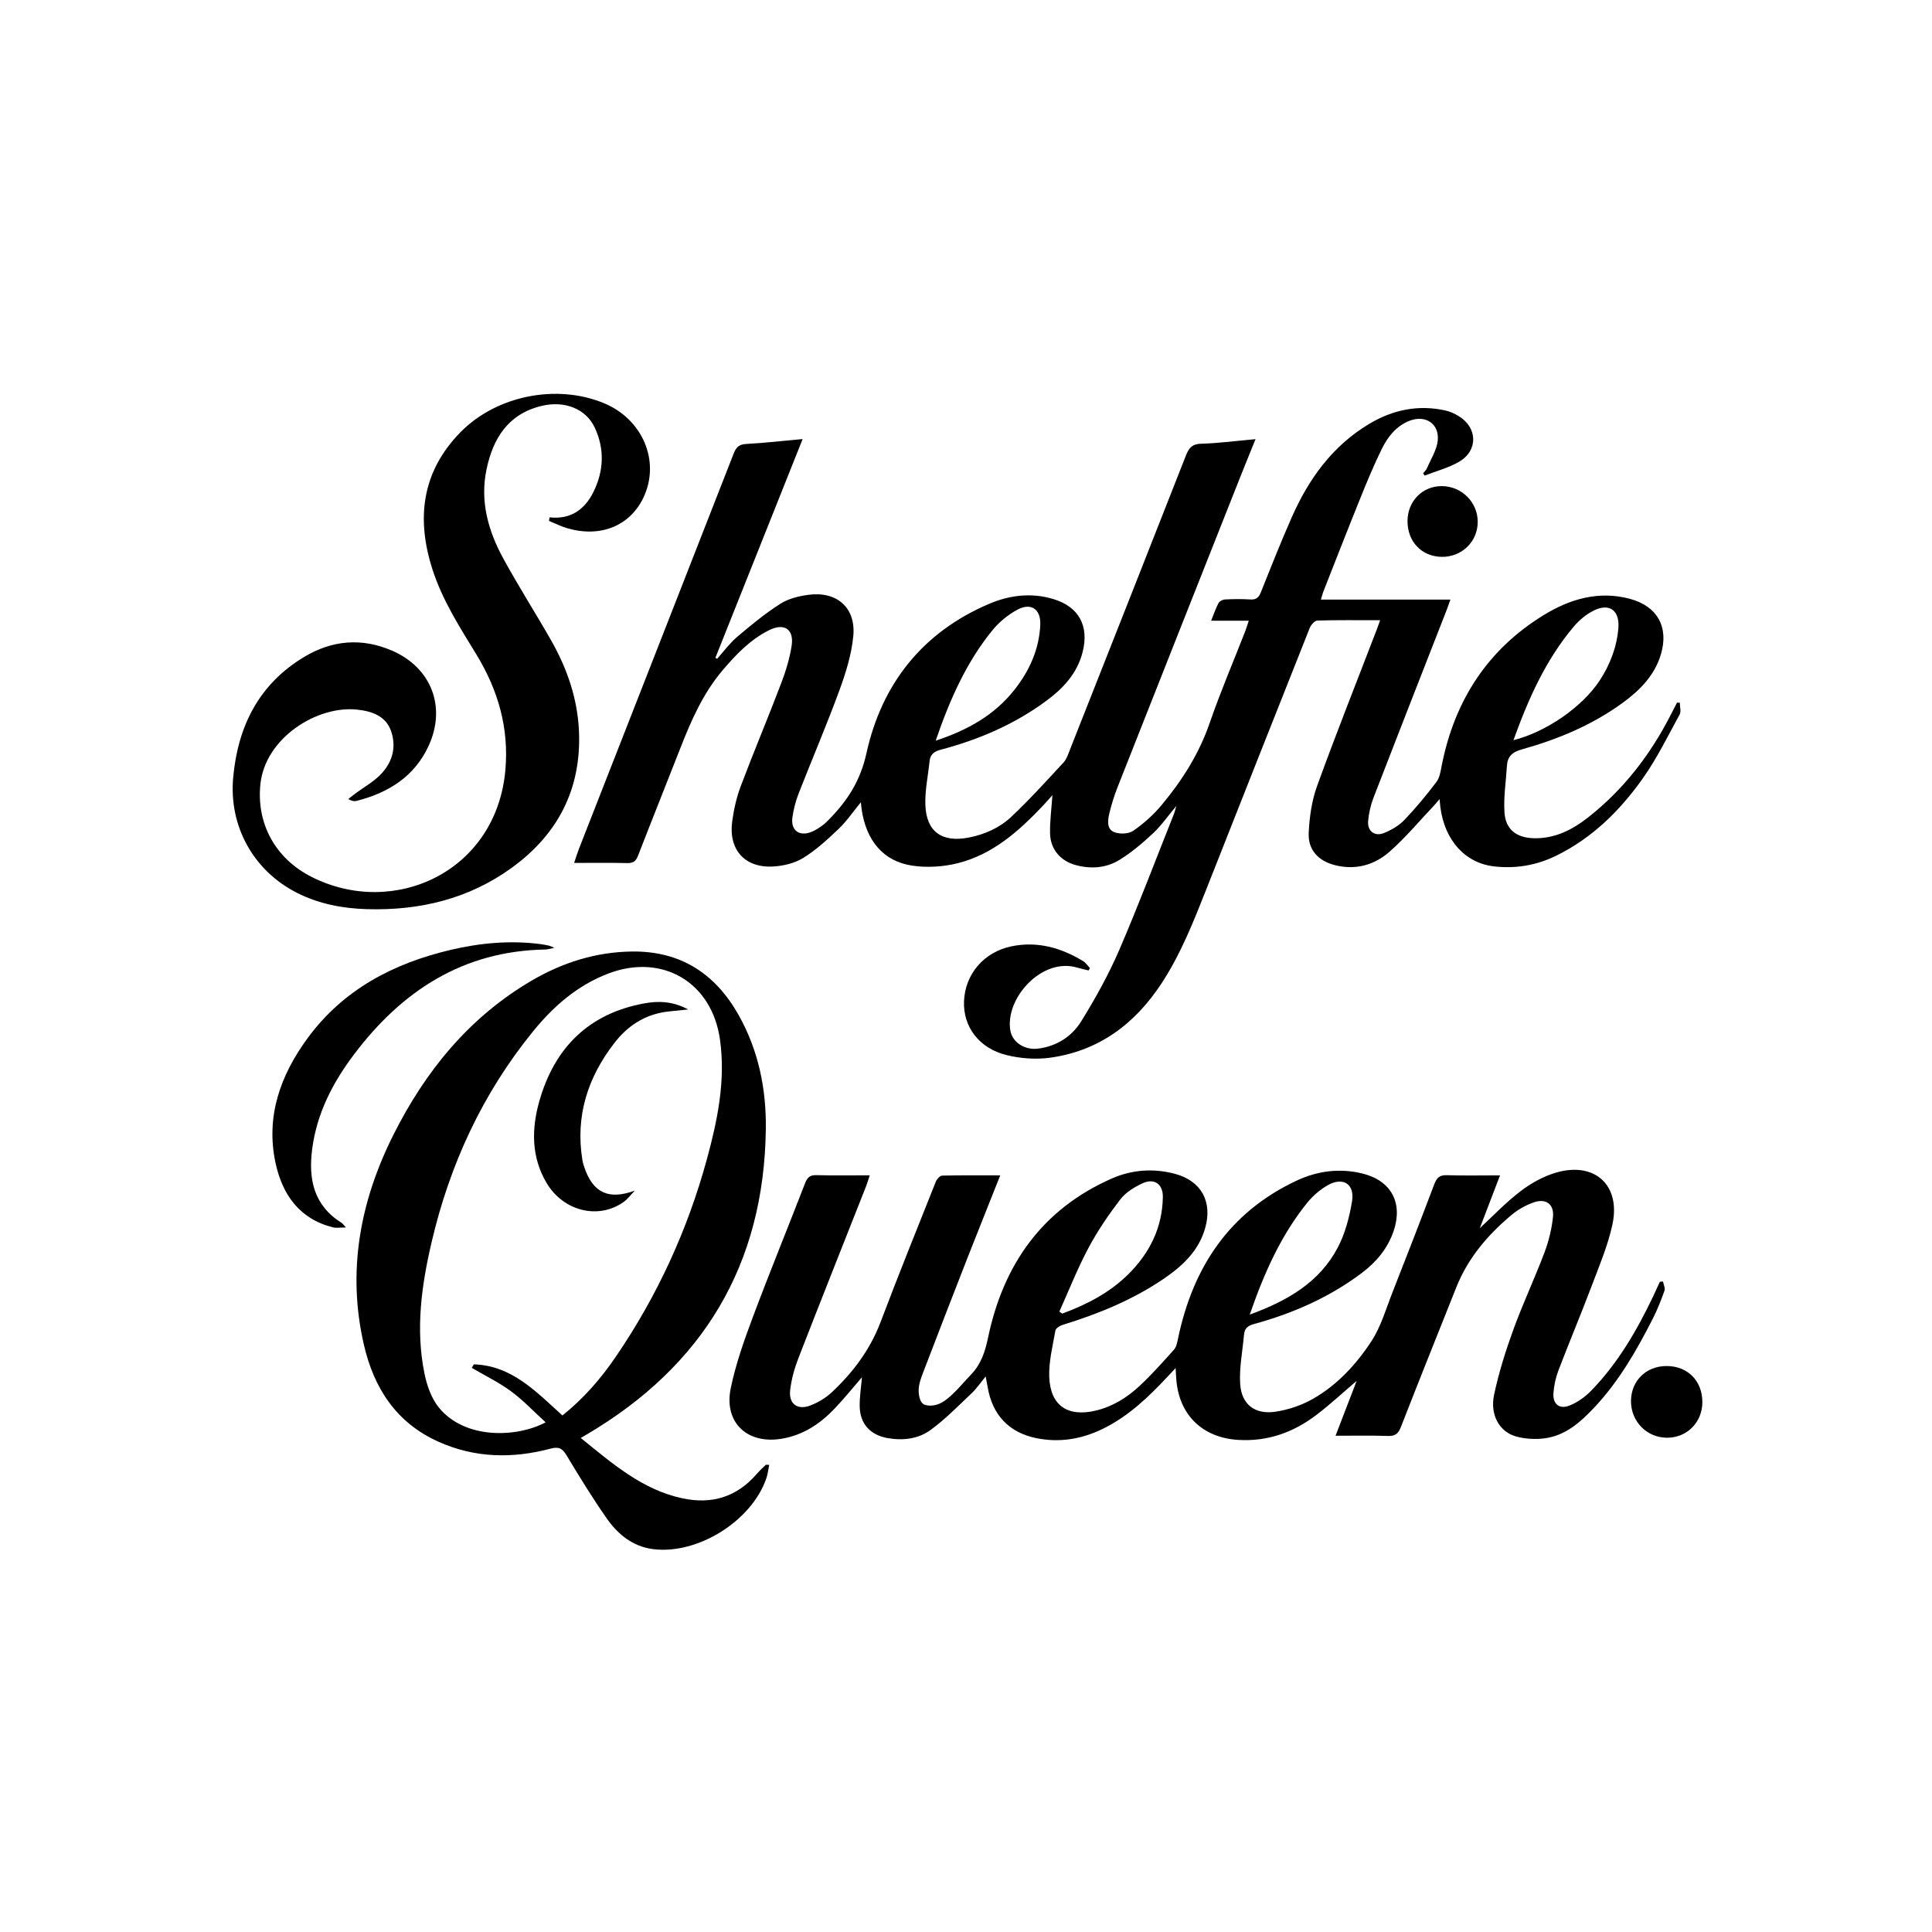 <?xml version="1.0" encoding="UTF-8"?>
<svg xmlns="http://www.w3.org/2000/svg" id="Layer_1" data-name="Layer 1" viewBox="0 0 360 360">
  <defs>
    <style>
      .cls-1 {
        stroke-width: 0px;
      }
    </style>
  </defs>
  <path class="cls-1" d="M257.16,115.57c-4.09,0-7.89-.05-11.69.06-.5.02-1.19.8-1.42,1.38-6.46,16.23-12.86,32.48-19.28,48.72-2.39,6.03-4.76,12.07-8.35,17.53-4.97,7.57-11.69,12.58-20.77,13.83-2.65.36-5.53.15-8.13-.5-5.14-1.28-8.08-5.32-7.89-10.03.2-5.03,3.69-9.15,8.81-10.22,4.84-1.01,9.27.25,13.4,2.76.49.3.84.85,1.25,1.28-.08.15-.16.3-.24.45-.68-.17-1.38-.31-2.05-.51-6.7-2.05-13.64,5.82-12.52,11.79.4,2.12,2.67,3.59,5.11,3.29,3.48-.43,6.31-2.24,8.07-5.08,2.63-4.25,5.09-8.67,7.07-13.25,3.61-8.36,6.82-16.89,10.2-25.36.15-.37.24-.77.47-1.54-1.61,1.92-2.82,3.68-4.34,5.1-1.95,1.82-4.02,3.58-6.28,4.97-2.46,1.51-5.32,1.73-8.15.95-2.9-.8-4.73-3-4.77-5.98-.03-2.31.28-4.63.44-7.04-.6.67-1.2,1.37-1.84,2.04-4.47,4.72-9.32,9.01-15.78,10.63-2.71.68-5.73.87-8.48.46-5.41-.8-8.59-4.65-9.45-10.51-.05-.33-.07-.66-.14-1.3-1.49,1.81-2.66,3.55-4.15,4.97-2.06,1.96-4.2,3.93-6.6,5.41-1.61.99-3.72,1.49-5.63,1.59-5.28.28-8.32-3.17-7.59-8.45.3-2.18.79-4.39,1.56-6.45,2.43-6.44,5.11-12.8,7.56-19.24.87-2.28,1.6-4.66,1.96-7.06.44-3.04-1.42-4.23-4.2-2.84-3.53,1.76-6.2,4.56-8.71,7.52-3.6,4.26-5.81,9.28-7.82,14.42-2.61,6.69-5.3,13.36-7.89,20.06-.4,1.03-.88,1.43-2.01,1.4-3.21-.08-6.43-.03-9.91-.03.35-1.03.61-1.89.94-2.73,9.6-24.53,19.22-49.05,28.8-73.58.46-1.17,1.02-1.69,2.35-1.76,3.43-.18,6.86-.58,10.49-.91-5.48,13.73-10.87,27.25-16.26,40.77.11.06.22.11.33.17,1.23-1.37,2.33-2.89,3.72-4.07,2.57-2.19,5.2-4.35,8.03-6.16,1.51-.97,3.46-1.45,5.28-1.69,5.28-.7,8.84,2.41,8.34,7.68-.33,3.43-1.39,6.86-2.59,10.12-2.37,6.47-5.09,12.81-7.6,19.23-.55,1.4-.93,2.9-1.15,4.39-.36,2.46,1.24,3.67,3.55,2.76.7-.27,1.34-.71,1.96-1.15.48-.33.9-.75,1.31-1.17,3.41-3.48,5.83-7.17,6.96-12.3,2.84-12.92,10.42-22.57,22.86-27.87,3.85-1.64,7.91-2.13,12-.89,4.74,1.44,6.64,4.99,5.45,9.79-1,4.06-3.66,6.87-6.87,9.23-5.91,4.35-12.55,7.19-19.61,9.05-1.25.33-1.93.89-2.06,2.14-.28,2.72-.88,5.46-.78,8.17.18,4.98,3.11,7.02,8.06,6.06,3-.58,5.77-1.82,7.95-3.87,3.39-3.2,6.54-6.67,9.71-10.1.61-.66.91-1.62,1.25-2.49,7.21-18.25,14.42-36.5,21.59-54.76.54-1.37,1.15-2.13,2.84-2.17,3.26-.09,6.51-.53,10.12-.85-1.11,2.74-2.13,5.23-3.12,7.74-7.55,19.06-15.1,38.12-22.62,57.19-.62,1.57-1.11,3.2-1.51,4.84-.3,1.26-.49,2.88.88,3.44,1.02.42,2.7.37,3.57-.23,1.95-1.34,3.77-2.97,5.29-4.79,3.84-4.59,7-9.59,8.98-15.34,1.98-5.74,4.38-11.33,6.58-16.98.23-.58.4-1.18.69-2.04h-7.01c.52-1.3.87-2.34,1.38-3.3.19-.35.78-.64,1.2-.66,1.58-.08,3.16-.1,4.74,0,1.07.07,1.55-.36,1.93-1.31,1.89-4.71,3.75-9.44,5.81-14.09,3.14-7.09,7.55-13.2,14.33-17.28,4.42-2.66,9.2-3.67,14.31-2.52.84.19,1.66.57,2.4,1.02,3.56,2.14,3.69,6.43.1,8.52-1.97,1.15-4.27,1.74-6.42,2.58-.09-.14-.19-.29-.28-.43.25-.32.58-.61.73-.98.72-1.69,1.8-3.35,1.99-5.1.33-3.2-2.35-4.9-5.37-3.66-2.4.99-3.94,2.95-5.04,5.17-1.47,2.98-2.74,6.06-3.99,9.15-2.32,5.74-4.57,11.51-6.84,17.27-.19.47-.31.97-.53,1.68h24.14c-.3.82-.5,1.39-.71,1.95-4.55,11.64-9.11,23.28-13.62,34.94-.54,1.4-.89,2.92-1.01,4.41-.15,1.86,1.23,2.9,2.96,2.2,1.37-.56,2.77-1.36,3.78-2.42,2.14-2.23,4.12-4.63,5.99-7.1.62-.82.78-2.03.99-3.09,2.38-12.02,8.49-21.56,19-28,4.9-3.01,10.27-4.59,16.09-3.02,5.12,1.38,7.26,5.31,5.73,10.38-1.17,3.89-3.89,6.63-7.04,8.94-5.68,4.16-12.1,6.84-18.83,8.72-1.82.51-2.7,1.31-2.81,3.1-.17,2.9-.65,5.82-.45,8.69.22,3.17,2.26,4.69,5.46,4.77,3.9.1,7.15-1.55,10.11-3.87,6.6-5.18,11.6-11.67,15.4-19.11.39-.76.78-1.53,1.18-2.29.17.01.35.02.52.03,0,.74.27,1.63-.04,2.2-2.21,4.03-4.24,8.21-6.9,11.95-4.23,5.96-9.38,11.05-16.08,14.34-3.68,1.81-7.55,2.46-11.59,2-5.42-.63-9.21-4.87-10.01-11.04-.05-.4-.08-.8-.15-1.5-.44.52-.7.85-.99,1.16-2.77,2.92-5.36,6.04-8.37,8.68-2.83,2.48-6.35,3.44-10.17,2.46-3.08-.79-5.01-2.86-4.85-6.02.14-2.93.56-5.98,1.56-8.72,3.54-9.77,7.39-19.43,11.11-29.13.18-.48.36-.96.65-1.78ZM174.34,138.02c5.97-1.97,10.94-4.76,14.65-9.44,2.81-3.55,4.65-7.57,4.85-12.16.13-2.92-1.73-4.19-4.29-2.8-1.75.95-3.41,2.32-4.67,3.87-4.84,5.97-7.91,12.89-10.53,20.53ZM282.01,137.92c6.13-1.54,12.84-6.2,16.06-11.11,1.95-2.97,3.2-6.23,3.49-9.8.26-3.25-1.66-4.7-4.57-3.25-1.42.7-2.75,1.81-3.77,3.03-5.19,6.16-8.42,13.39-11.21,21.13Z"></path>
  <path class="cls-1" d="M186.36,219.06c-2.12,5.35-4.14,10.38-6.12,15.42-2.76,7.07-5.51,14.15-8.22,21.24-.39,1.03-.8,2.12-.84,3.2-.03.91.19,2.18.79,2.65.61.47,1.92.41,2.76.11,1.01-.35,1.93-1.11,2.73-1.86,1.23-1.16,2.31-2.47,3.49-3.7,1.88-1.96,2.62-4.28,3.18-6.96,2.85-13.56,10.1-23.87,23.06-29.57,3.72-1.63,7.7-1.93,11.69-.88,4.93,1.3,7.08,5.16,5.7,10.08-1.21,4.34-4.31,7.17-7.84,9.56-5.76,3.9-12.13,6.49-18.75,8.53-.52.16-1.26.62-1.33,1.04-.5,2.87-1.25,5.78-1.15,8.64.2,5.37,3.44,7.53,8.69,6.28,3.15-.75,5.84-2.44,8.16-4.61,2.26-2.11,4.33-4.43,6.39-6.74.46-.51.61-1.36.76-2.08,2.76-13.24,9.53-23.5,22.04-29.39,3.91-1.84,8.06-2.4,12.32-1.35,5.36,1.32,7.58,5.45,5.82,10.69-1.11,3.28-3.24,5.81-5.95,7.85-6.06,4.56-12.89,7.54-20.16,9.53-1.18.32-1.68.88-1.78,1.98-.27,3.07-.91,6.16-.71,9.19.26,3.79,2.73,5.69,6.51,5.15,2.41-.35,4.9-1.18,7.02-2.39,4.55-2.58,8.1-6.44,10.92-10.75,1.79-2.73,2.72-6.05,3.94-9.14,2.63-6.68,5.23-13.38,7.77-20.1.46-1.21.99-1.75,2.35-1.7,3.21.1,6.42.03,9.91.03-1.32,3.44-2.56,6.67-3.77,9.84,2.53-2.33,4.91-4.86,7.65-6.93,1.96-1.49,4.27-2.76,6.62-3.44,7.16-2.05,12,2.36,10.45,9.65-.83,3.9-2.43,7.66-3.85,11.42-2,5.3-4.2,10.52-6.22,15.81-.51,1.34-.83,2.81-.93,4.25-.14,2.03,1.12,3.05,3.01,2.29,1.46-.59,2.88-1.59,3.99-2.73,5-5.13,8.54-11.24,11.6-17.65.42-.89.82-1.78,1.23-2.68.19-.02.39-.04.58-.06.11.58.45,1.24.28,1.72-.62,1.76-1.31,3.5-2.15,5.16-3.03,5.96-6.34,11.74-10.96,16.64-2.55,2.71-5.35,5.2-9.21,5.71-1.74.23-3.65.12-5.34-.35-3.09-.85-4.89-4.02-4.09-7.77.87-4.09,2.13-8.12,3.56-12.05,1.77-4.88,3.99-9.6,5.83-14.46.79-2.1,1.35-4.36,1.58-6.6.25-2.39-1.3-3.53-3.57-2.74-1.46.51-2.9,1.31-4.09,2.3-4.45,3.71-8.16,8.04-10.34,13.51-3.46,8.68-6.94,17.35-10.34,26.06-.47,1.21-1.03,1.7-2.38,1.66-3.2-.11-6.4-.04-9.79-.04,1.33-3.44,2.57-6.68,3.93-10.22-2.71,2.31-5.05,4.49-7.58,6.4-4.28,3.24-9.09,4.94-14.55,4.59-6.58-.42-10.95-4.63-11.47-11.22-.05-.58-.07-1.16-.13-2.16-.63.66-1.03,1.09-1.44,1.53-3.6,3.87-7.4,7.5-12.23,9.84-3.91,1.89-8.01,2.56-12.28,1.69-5.09-1.03-8.19-4.33-9.06-9.44-.1-.57-.22-1.14-.39-2.06-.97,1.19-1.68,2.25-2.58,3.1-2.49,2.36-4.91,4.84-7.66,6.86-2.31,1.69-5.17,2.04-8.07,1.52-3.17-.57-5.1-2.63-5.16-5.9-.03-1.84.28-3.69.42-5.43-1.65,1.91-3.33,4-5.18,5.93-2.68,2.79-5.81,4.86-9.74,5.52-6.46,1.1-10.87-3.03-9.52-9.45.94-4.49,2.48-8.88,4.1-13.18,3.13-8.37,6.52-16.64,9.74-24.97.42-1.09.91-1.54,2.13-1.51,3.21.09,6.42.03,9.92.03-.26.8-.44,1.43-.68,2.04-4.22,10.7-8.48,21.39-12.64,32.11-.73,1.89-1.28,3.9-1.51,5.91-.28,2.54,1.36,3.75,3.77,2.83,1.44-.55,2.86-1.41,3.98-2.45,3.96-3.7,7.15-7.95,9.11-13.12,3.31-8.74,6.8-17.4,10.26-26.08.19-.49.77-1.17,1.18-1.18,3.5-.09,7.01-.05,10.85-.05ZM197.38,244.39c.19.13.37.25.56.38,4.53-1.67,8.77-3.86,12.24-7.27,4.02-3.96,6.42-8.74,6.5-14.48.03-2.37-1.6-3.53-3.74-2.55-1.55.71-3.17,1.7-4.18,3.02-2.2,2.86-4.26,5.88-5.95,9.06-2.04,3.83-3.64,7.9-5.42,11.86ZM232.89,244.95c7.05-2.57,12.98-6.03,16.38-12.48,1.38-2.62,2.17-5.66,2.66-8.61.54-3.24-1.69-4.64-4.55-3-1.43.83-2.78,1.99-3.82,3.28-4.89,6.08-8.02,13.09-10.68,20.8Z"></path>
  <path class="cls-1" d="M108.21,267.94c5.93,4.79,11.48,9.67,19,11.26,5.44,1.15,10.06-.26,13.75-4.5.53-.61,1.13-1.17,1.72-1.74.06-.06.22,0,.65,0-.18.86-.26,1.69-.52,2.46-2.7,7.96-12.76,14.28-21.1,13.24-3.81-.48-6.58-2.76-8.67-5.75-2.64-3.78-5.06-7.72-7.44-11.68-.79-1.31-1.41-1.72-3.01-1.3-7.09,1.89-14.12,1.76-20.92-1.3-7.85-3.53-12.01-9.99-13.87-18.08-3.14-13.65-.72-26.64,5.44-38.96,5.96-11.94,14.15-22.04,25.85-28.88,5.74-3.36,11.94-5.32,18.65-5.41,9.1-.12,15.61,4.16,19.95,11.94,3.65,6.54,5.1,13.68,5.01,21.09-.31,25.33-11.7,44.22-33.44,57-.25.15-.5.29-1.05.61ZM104.8,263.75c3.99-3.18,7.19-6.9,9.97-10.98,7.7-11.29,13.34-23.56,16.94-36.74,1.99-7.29,3.52-14.67,2.45-22.31-1.49-10.66-10.7-16.14-20.77-12.33-5.75,2.18-10.23,6.08-14.04,10.76-9.43,11.58-15.53,24.79-18.92,39.28-1.89,8.08-3.02,16.24-1.34,24.49.45,2.22,1.28,4.63,2.68,6.35,4.88,6,14.56,5.61,19.9,2.76-2.21-2.01-4.17-4.11-6.44-5.78-2.28-1.68-4.87-2.93-7.32-4.37.12-.22.25-.43.37-.65,7.07.2,11.61,5.09,16.53,9.53Z"></path>
  <path class="cls-1" d="M102.39,96.4c3.95.44,6.57-1.46,8.19-4.73,1.94-3.93,2.11-8.02.23-12.02-1.65-3.49-5.62-5.05-9.91-4.01-6.22,1.5-9.04,6.04-10.25,11.85-1.23,5.91.31,11.41,3.11,16.54,2.82,5.18,6.01,10.16,8.93,15.29,3.01,5.29,4.96,10.94,5.2,17.1.41,10.7-3.98,19.07-12.52,25.27-8.02,5.82-17.17,8-26.97,7.72-4.54-.13-8.95-.97-13.04-3.03-8.13-4.11-12.74-12.42-11.91-21.51.87-9.57,4.81-17.42,13.26-22.48,5.17-3.1,10.7-3.59,16.32-1.16,7.33,3.16,10.18,10.48,6.84,17.74-2.65,5.76-7.51,8.76-13.45,10.27-.42.11-.89.01-1.53-.35.45-.35.89-.71,1.35-1.05,1.5-1.1,3.16-2.04,4.49-3.33,2.3-2.24,3.2-5.12,2.17-8.2-.98-2.93-3.64-3.8-6.42-4.09-7.4-.76-17.06,5.26-17.96,13.91-.76,7.34,2.78,13.86,9.56,17.28,15.28,7.71,34.41-.91,36.09-19.94.69-7.84-1.37-14.91-5.41-21.53-3.1-5.08-6.34-10.11-8.18-15.85-3.05-9.47-1.99-18.17,5.19-25.52,6.7-6.85,17.85-9.07,26.65-5.49,7.36,2.98,10.7,10.94,7.45,17.69-2.52,5.23-7.98,7.45-14.13,5.67-1.18-.34-2.3-.91-3.45-1.38.04-.22.08-.44.12-.65Z"></path>
  <path class="cls-1" d="M103.31,176.61c-.86.17-1.28.31-1.7.32-15.33.26-26.74,7.72-35.67,19.58-3.94,5.23-6.91,10.95-7.77,17.59-.73,5.63.28,10.49,5.46,13.75.19.12.32.32.84.87-1.08,0-1.8.14-2.44-.02-6.26-1.58-9.42-6.12-10.69-12-1.85-8.64.89-16.31,5.95-23.22,6.65-9.08,15.99-13.97,26.71-16.49,5.49-1.29,11.08-1.8,16.72-1.07.52.07,1.04.17,1.55.28.2.04.39.15,1.03.42Z"></path>
  <path class="cls-1" d="M317.21,261.25c0,3.79-2.88,6.68-6.63,6.65-3.77-.03-6.71-3.08-6.67-6.89.05-3.74,2.83-6.46,6.61-6.47,3.94-.01,6.69,2.75,6.69,6.72Z"></path>
  <path class="cls-1" d="M268.67,90.58c3.7.02,6.69,3.01,6.68,6.67,0,3.71-3.02,6.6-6.77,6.51-3.72-.08-6.35-2.89-6.31-6.73.04-3.68,2.81-6.47,6.4-6.45Z"></path>
  <path class="cls-1" d="M128.23,188.1c-2.17.26-3.87.3-5.49.69-3.42.81-6.15,2.81-8.27,5.57-4.97,6.43-7.28,13.62-5.95,21.79.07.46.21.91.36,1.35,1.62,4.81,4.58,6.13,9.41,4.35-.71.73-1.33,1.6-2.16,2.17-4.71,3.29-11.23,1.63-14.33-3.67-2.81-4.8-2.76-10-1.32-15.11,2.81-9.95,9.16-16.36,19.54-18.27,2.62-.48,5.31-.44,8.21,1.13Z"></path>
</svg>
